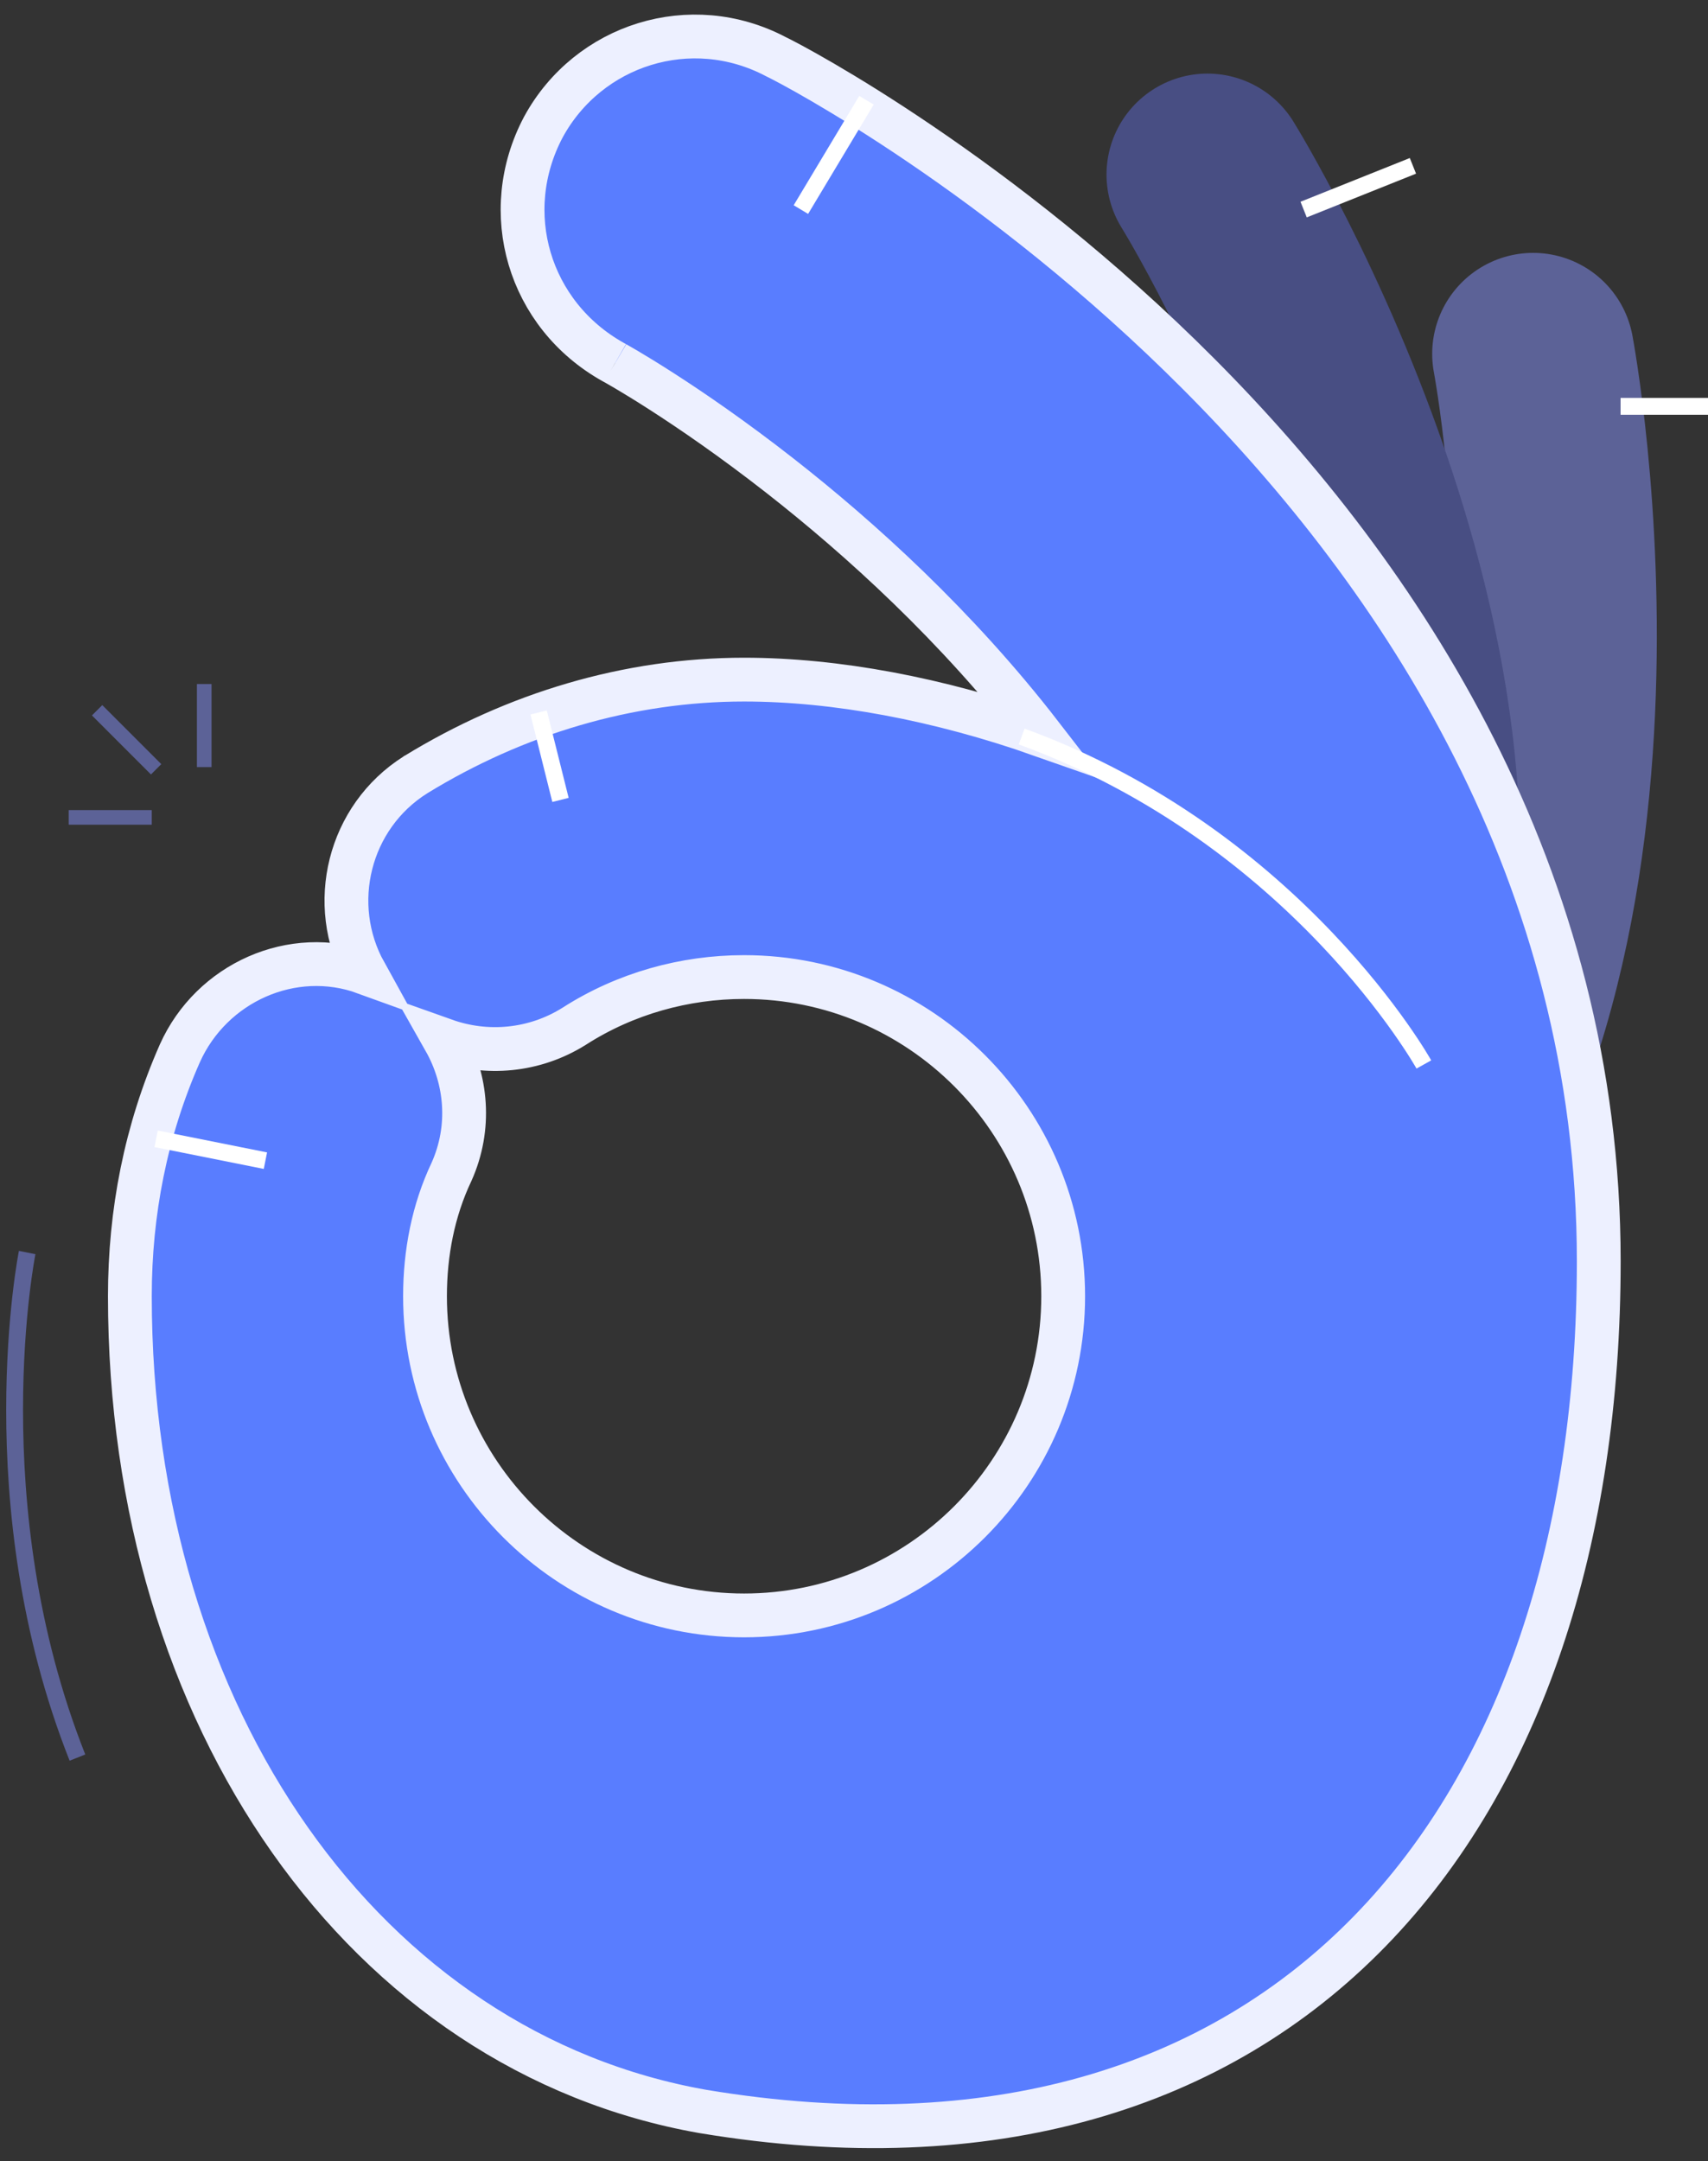 <?xml version="1.0" encoding="UTF-8"?> <svg xmlns="http://www.w3.org/2000/svg" width="117" height="148" viewBox="0 0 117 148" fill="none"><rect x="0" y="0" width="117" height="148" fill="#333333" stroke="none"/><path d="M105.022 24.232C105.022 24.232 113.257 67.653 91.846 88.914" stroke="#5C6297" stroke-width="13.831" stroke-miterlimit="10" stroke-linecap="round"></path><path d="M82.713 11.955C82.713 11.955 106.07 49.536 93.493 76.935" stroke="#484E83" stroke-width="13.831" stroke-miterlimit="10" stroke-linecap="round"></path><path d="M53.435 32.582C58.923 36.875 65.525 42.85 71.311 50.327C64.306 47.864 57.256 46.539 50.971 46.539C43.04 46.539 35.284 48.872 28.477 53.049L28.469 53.053L28.462 53.058C23.875 55.946 22.415 61.935 25.003 66.608C20.028 64.802 14.488 67.296 12.321 72.13L12.317 72.138C9.981 77.434 8.896 83.032 8.896 88.764C8.896 117.711 25.085 140.537 48.166 144.592L48.18 144.594C67.959 147.878 83.382 142.967 93.838 132.239C104.246 121.56 109.517 105.334 109.517 86.368C109.517 59.845 95.907 39.461 82.148 25.645C68.517 11.958 54.604 4.574 53.139 3.875C47.318 0.814 40.304 3.051 37.227 8.691L37.223 8.7L37.218 8.708C34.141 14.521 36.205 21.552 42.005 24.793L42.035 24.81L42.066 24.826C42.063 24.824 42.069 24.828 42.084 24.836C42.159 24.878 42.444 25.036 42.934 25.325C43.505 25.663 44.325 26.161 45.343 26.816C47.381 28.126 50.211 30.06 53.435 32.582ZM30.929 80.245C32.285 77.22 31.979 73.912 30.467 71.241C33.32 72.256 36.597 71.999 39.343 70.27L39.353 70.264C42.843 68.03 46.903 66.907 50.971 66.907C63.019 66.907 72.829 76.716 72.829 88.764C72.829 100.812 63.019 110.621 50.971 110.621C38.923 110.621 29.114 100.812 29.114 88.764C29.114 85.806 29.678 82.887 30.916 80.273L30.923 80.259L30.929 80.245Z" fill="#597DFF" stroke="#EDF0FF" stroke-width="3"></path><path d="M97.536 72.893C97.536 72.893 88.852 57.322 69.986 50.435" stroke="white" stroke-width="1.153" stroke-miterlimit="10"></path><path d="M1.861 85.77C1.861 85.77 -1.583 102.988 5.305 120.357" stroke="#5C6297" stroke-width="1.153" stroke-miterlimit="10"></path><path d="M10.695 77.983L18.181 79.481" stroke="white" stroke-width="1.153" stroke-miterlimit="10"></path><path d="M36.897 48.788L38.394 54.777" stroke="white" stroke-width="1.153" stroke-miterlimit="10"></path><path d="M59.355 6.864L54.863 14.351" stroke="white" stroke-width="1.153" stroke-miterlimit="10"></path><path d="M96.787 11.356L89.3 14.351" stroke="white" stroke-width="1.153" stroke-miterlimit="10"></path><path d="M117 27.826L111.011 27.826" stroke="white" stroke-width="1.153" stroke-miterlimit="10"></path><path d="M4.706 55.974L10.396 55.974" stroke="#5C6297" stroke-miterlimit="10"></path><path d="M6.652 48.638L10.695 52.68" stroke="#5C6297" stroke-miterlimit="10"></path><path d="M13.989 46.841L13.989 52.53" stroke="#5C6297" stroke-miterlimit="10"></path></svg> 